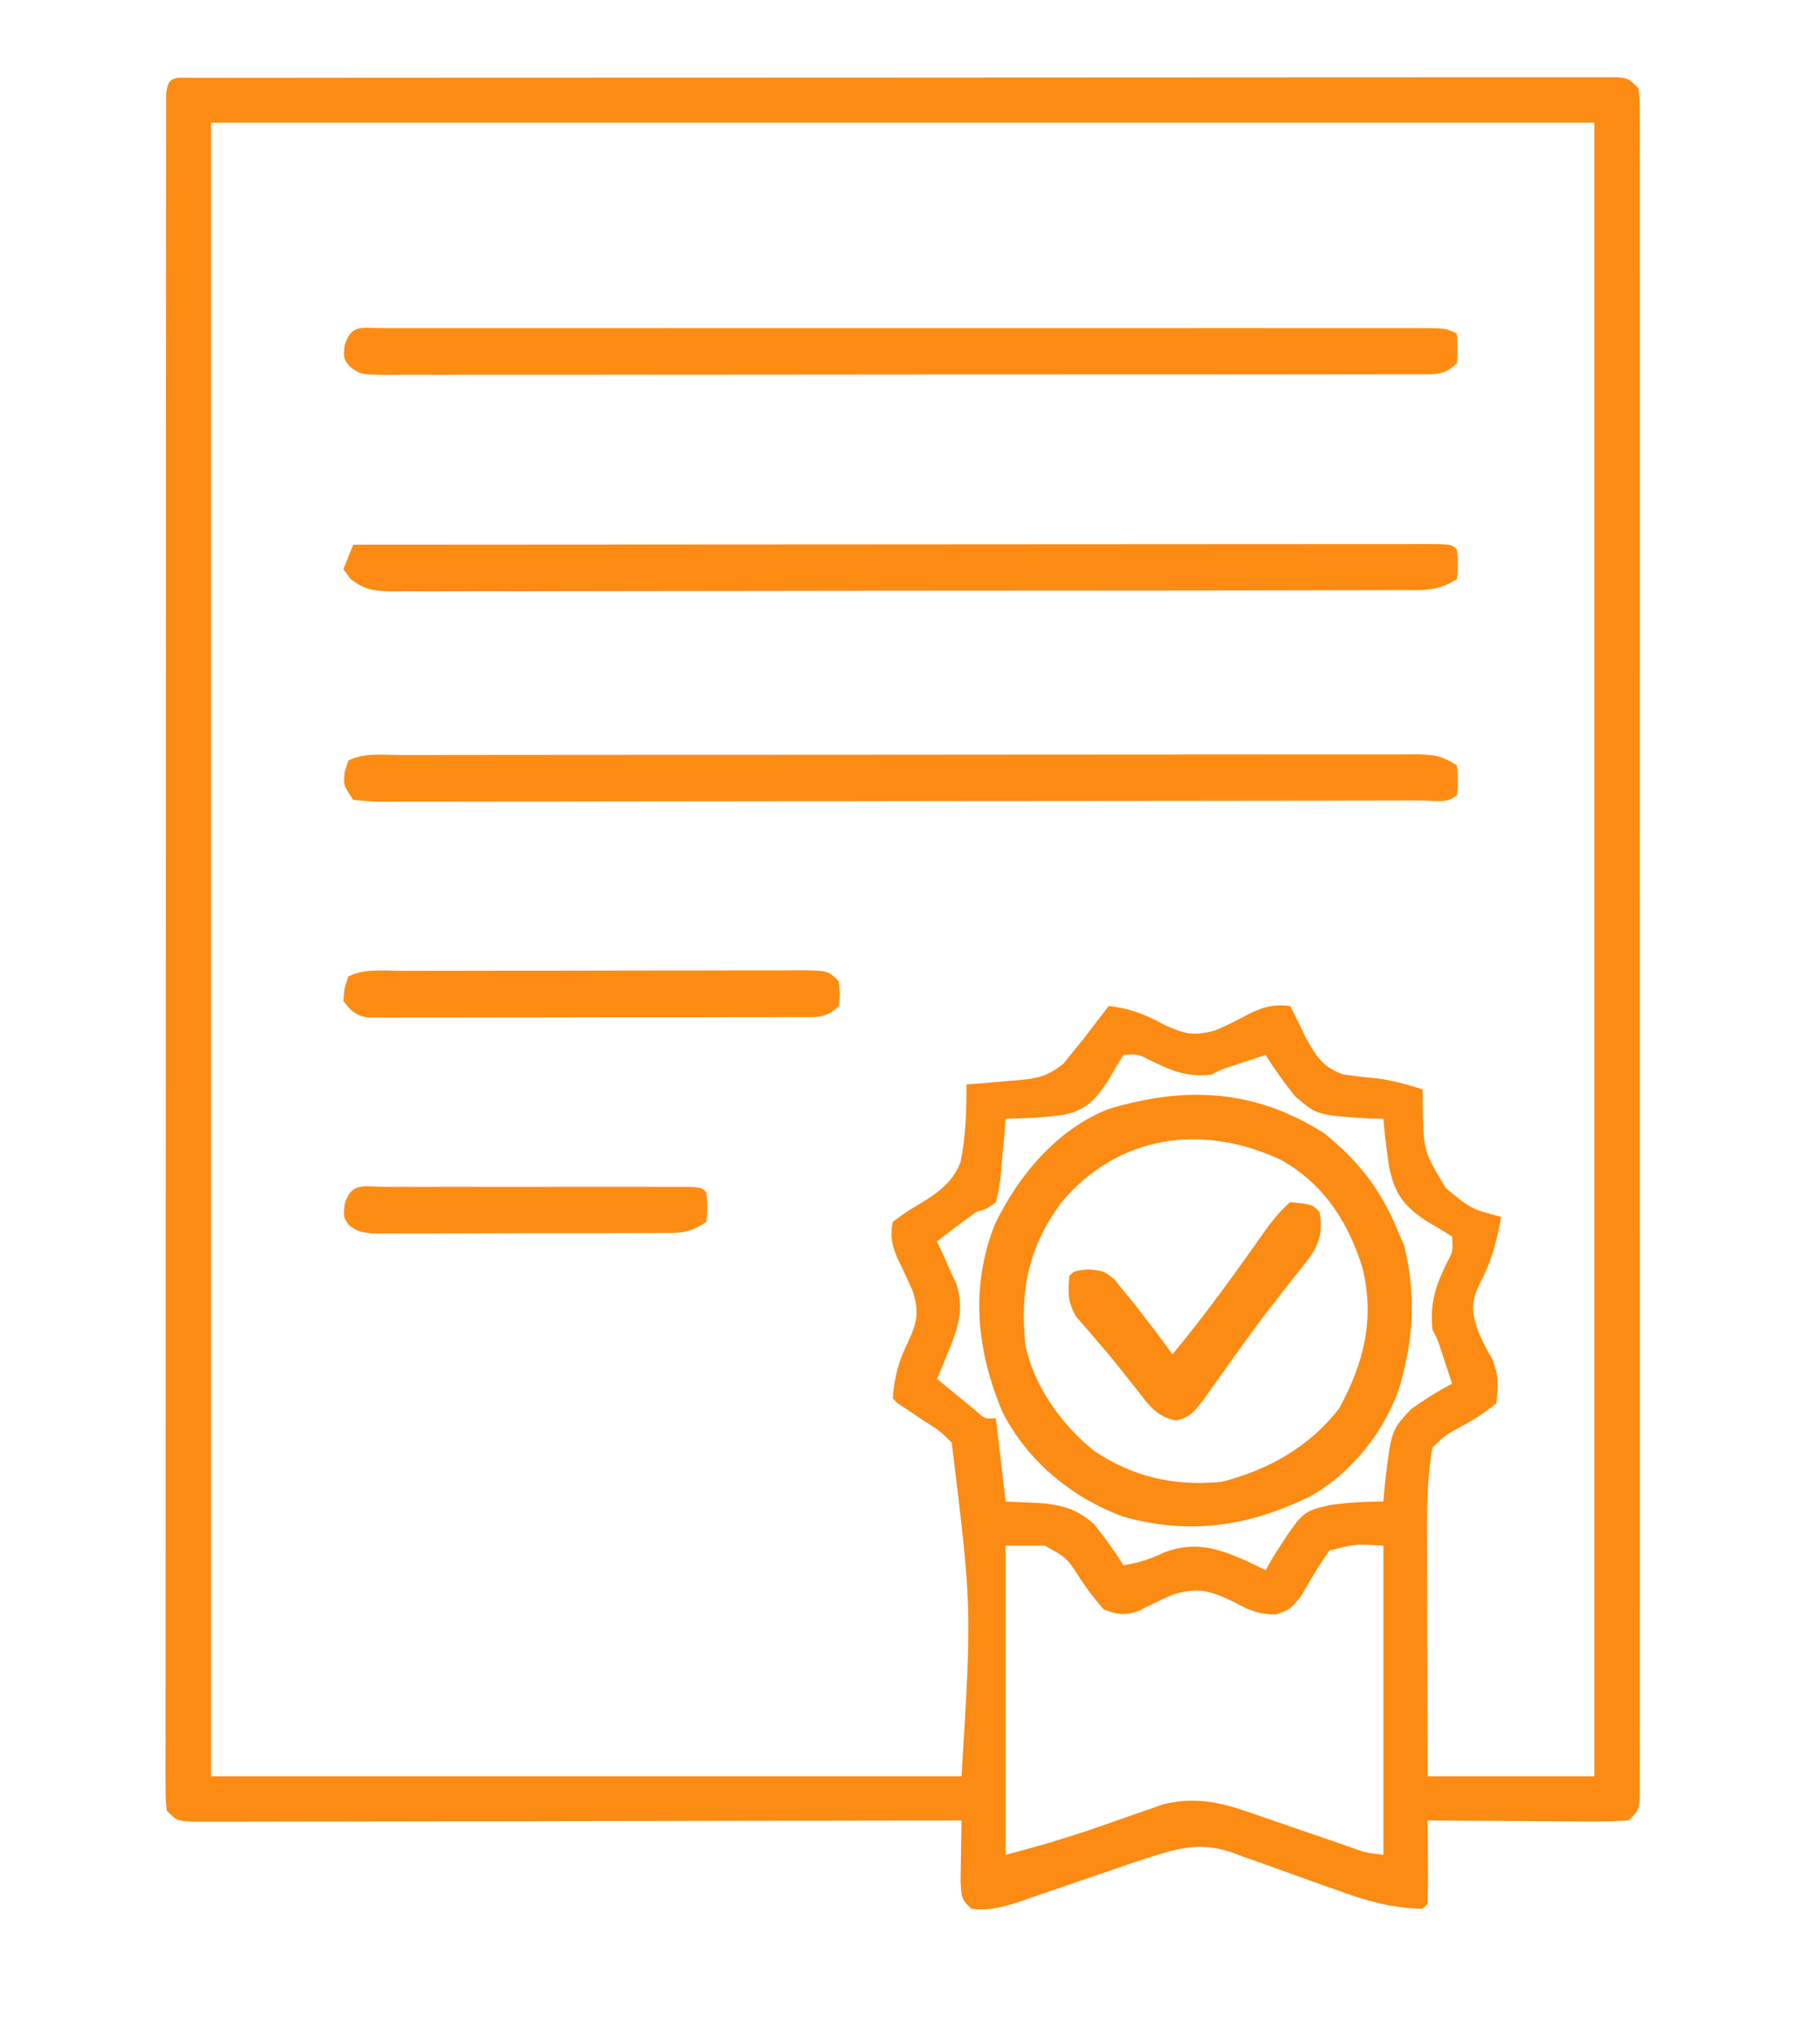 <?xml version="1.0" encoding="UTF-8"?>
<svg version="1.1" xmlns="http://www.w3.org/2000/svg" width="371" height="415">
<path d="M0 0 C1.035 -0.003 2.071 -0.006 3.137 -0.01 C4.289 -0.008 5.44 -0.007 6.626 -0.005 C7.839 -0.007 9.051 -0.01 10.3 -0.012 C13.68 -0.017 17.06 -0.018 20.44 -0.017 C24.08 -0.017 27.719 -0.022 31.359 -0.027 C38.495 -0.035 45.631 -0.038 52.767 -0.038 C58.564 -0.039 64.362 -0.041 70.159 -0.044 C86.578 -0.053 102.998 -0.058 119.417 -0.057 C120.303 -0.057 121.189 -0.057 122.102 -0.057 C122.989 -0.057 123.876 -0.057 124.79 -0.057 C139.173 -0.056 153.557 -0.066 167.94 -0.08 C182.691 -0.094 197.443 -0.101 212.194 -0.1 C220.483 -0.1 228.771 -0.103 237.06 -0.113 C244.116 -0.122 251.173 -0.125 258.229 -0.118 C261.832 -0.115 265.436 -0.115 269.039 -0.123 C272.938 -0.132 276.836 -0.126 280.735 -0.119 C281.884 -0.124 283.033 -0.129 284.217 -0.134 C285.774 -0.127 285.774 -0.127 287.363 -0.12 C288.714 -0.121 288.714 -0.121 290.093 -0.121 C292.244 0.129 292.244 0.129 294.244 2.129 C294.495 4.625 294.495 4.625 294.496 7.851 C294.501 9.076 294.506 10.302 294.512 11.564 C294.507 12.936 294.503 14.309 294.498 15.681 C294.5 17.129 294.504 18.577 294.508 20.025 C294.516 24.019 294.512 28.012 294.506 32.006 C294.501 36.307 294.508 40.609 294.514 44.91 C294.523 53.342 294.521 61.774 294.515 70.206 C294.51 77.056 294.51 83.906 294.512 90.756 C294.512 91.73 294.512 92.703 294.513 93.706 C294.513 95.683 294.514 97.66 294.515 99.637 C294.52 118.194 294.514 136.752 294.503 155.309 C294.494 171.247 294.496 187.186 294.505 203.124 C294.516 221.613 294.52 240.102 294.514 258.591 C294.513 260.561 294.512 262.531 294.512 264.501 C294.512 265.47 294.511 266.44 294.511 267.438 C294.509 274.284 294.512 281.129 294.517 287.975 C294.522 296.312 294.521 304.649 294.51 312.986 C294.505 317.244 294.503 321.501 294.51 325.758 C294.515 329.65 294.512 333.542 294.502 337.435 C294.499 338.848 294.5 340.261 294.505 341.674 C294.511 343.585 294.504 345.496 294.496 347.406 C294.496 348.471 294.495 349.535 294.495 350.632 C294.244 353.129 294.244 353.129 292.244 355.129 C289.159 355.304 286.165 355.36 283.08 355.324 C281.719 355.32 281.719 355.32 280.331 355.315 C277.427 355.304 274.523 355.279 271.619 355.254 C269.653 355.244 267.687 355.234 265.721 355.226 C260.895 355.204 256.07 355.17 251.244 355.129 C251.256 356.344 251.267 357.56 251.279 358.812 C251.289 360.397 251.298 361.981 251.307 363.566 C251.315 364.369 251.323 365.171 251.332 365.998 C251.341 368.042 251.296 370.085 251.244 372.129 C250.914 372.459 250.584 372.789 250.244 373.129 C244.083 373.049 238.533 371.453 232.807 369.336 C231.237 368.782 229.666 368.229 228.096 367.677 C225.663 366.811 223.234 365.937 220.81 365.05 C218.44 364.187 216.062 363.354 213.682 362.523 C212.969 362.253 212.256 361.984 211.522 361.706 C205.884 359.771 201.868 360.363 196.244 362.129 C195.245 362.433 195.245 362.433 194.226 362.744 C192.246 363.374 190.284 364.045 188.322 364.73 C186.871 365.225 185.419 365.72 183.967 366.215 C181.719 366.987 179.472 367.761 177.226 368.539 C175.031 369.297 172.833 370.045 170.635 370.793 C169.633 371.144 169.633 371.144 168.611 371.503 C165.069 372.702 161.99 373.598 158.244 373.129 C156.244 371.129 156.244 371.129 156.049 367.433 C156.062 365.957 156.086 364.48 156.119 363.004 C156.128 362.25 156.137 361.495 156.147 360.718 C156.17 358.855 156.206 356.992 156.244 355.129 C155.421 355.13 154.599 355.132 153.751 355.134 C133.755 355.178 113.759 355.211 93.764 355.232 C84.094 355.243 74.424 355.257 64.754 355.28 C56.329 355.299 47.903 355.312 39.478 355.317 C35.014 355.319 30.551 355.326 26.087 355.34 C21.89 355.354 17.692 355.358 13.495 355.355 C11.951 355.355 10.407 355.359 8.863 355.367 C6.761 355.377 4.66 355.375 2.559 355.369 C1.381 355.371 0.203 355.373 -1.011 355.375 C-3.756 355.129 -3.756 355.129 -5.756 353.129 C-6.005 350.624 -6.005 350.624 -6.005 347.388 C-6.009 346.158 -6.014 344.929 -6.019 343.662 C-6.014 342.285 -6.008 340.908 -6.003 339.532 C-6.005 338.079 -6.007 336.626 -6.01 335.173 C-6.017 331.166 -6.011 327.159 -6.003 323.152 C-5.996 318.836 -6.001 314.521 -6.004 310.205 C-6.01 301.745 -6.004 293.286 -5.995 284.826 C-5.984 274.985 -5.984 265.143 -5.985 255.302 C-5.985 237.748 -5.976 220.195 -5.962 202.642 C-5.948 185.59 -5.94 168.537 -5.941 151.485 C-5.941 150.435 -5.941 149.384 -5.941 148.302 C-5.941 147.254 -5.941 146.205 -5.941 145.125 C-5.942 125.739 -5.936 106.353 -5.927 86.968 C-5.924 80.099 -5.923 73.231 -5.923 66.362 C-5.922 57.999 -5.918 49.635 -5.908 41.271 C-5.904 37 -5.901 32.728 -5.902 28.457 C-5.903 24.553 -5.9 20.65 -5.892 16.746 C-5.89 15.327 -5.89 13.909 -5.892 12.49 C-5.894 10.575 -5.889 8.659 -5.884 6.743 C-5.884 5.676 -5.883 4.608 -5.882 3.508 C-5.657 -0.724 -3.756 0.003 0 0 Z M3.244 9.129 C3.244 120.339 3.244 231.549 3.244 346.129 C53.734 346.129 104.224 346.129 156.244 346.129 C158.359 311.692 158.359 311.692 154.244 278.129 C151.729 275.644 151.729 275.644 148.682 273.754 C147.69 273.086 146.699 272.418 145.678 271.73 C144.875 271.202 144.072 270.673 143.244 270.129 C142.914 269.799 142.584 269.469 142.244 269.129 C142.52 264.719 143.428 261.536 145.369 257.566 C147.211 253.58 147.676 251.426 146.244 247.129 C145.234 244.852 144.2 242.602 143.084 240.375 C142.049 237.605 141.633 236.051 142.244 233.129 C145.018 231.086 145.018 231.086 146.767 230.046 C150.738 227.677 154.413 225.399 156.056 220.91 C157.122 215.684 157.273 210.449 157.244 205.129 C158.413 205.042 159.583 204.956 160.787 204.867 C162.335 204.726 163.884 204.584 165.432 204.441 C166.585 204.361 166.585 204.361 167.762 204.279 C171.836 203.877 173.797 203.491 177.057 200.847 C177.779 199.95 178.5 199.053 179.244 198.129 C180.244 196.912 180.244 196.912 181.264 195.672 C181.855 194.894 182.447 194.117 183.057 193.316 C183.661 192.526 184.266 191.736 184.889 190.922 C185.336 190.33 185.783 189.738 186.244 189.129 C190.745 189.665 193.802 190.89 197.744 193.066 C201.844 194.878 203.579 195.309 207.959 194.121 C210.439 193.08 212.731 191.884 215.115 190.617 C218.2 189.149 219.895 188.797 223.244 189.129 C223.525 189.693 223.806 190.258 224.096 190.84 C224.475 191.595 224.854 192.35 225.244 193.129 C225.603 193.884 225.961 194.639 226.33 195.418 C228.414 199.194 229.861 201.659 234.061 203.086 C236.08 203.397 238.11 203.643 240.147 203.812 C243.727 204.178 246.81 205.067 250.244 206.129 C250.252 207.813 250.252 207.813 250.26 209.531 C250.426 218.703 250.426 218.703 254.979 226.261 C260.097 230.492 260.097 230.492 266.244 232.129 C265.364 237.027 264.287 241.221 261.932 245.629 C260.222 249.231 260.121 251.148 261.369 254.941 C262.242 257.062 263.164 258.997 264.361 260.953 C265.709 264.274 265.774 266.587 265.244 270.129 C262.563 272.358 260.013 273.868 256.953 275.48 C254.879 276.634 254.879 276.634 252.244 279.129 C250.918 286.596 251.115 294.131 251.147 301.695 C251.148 302.97 251.149 304.244 251.151 305.558 C251.155 308.916 251.164 312.275 251.176 315.633 C251.186 319.072 251.19 322.512 251.195 325.951 C251.205 332.677 251.225 339.403 251.244 346.129 C262.464 346.129 273.684 346.129 285.244 346.129 C285.244 234.919 285.244 123.709 285.244 9.129 C192.184 9.129 99.124 9.129 3.244 9.129 Z M189.244 199.129 C188.129 200.888 187.077 202.688 186.057 204.504 C183.47 208.298 181.635 210.349 177.162 211.304 C173.196 211.87 169.247 212.065 165.244 212.129 C165.146 213.333 165.048 214.537 164.947 215.777 C164.797 217.353 164.646 218.928 164.494 220.504 C164.432 221.298 164.37 222.092 164.307 222.91 C164.088 225.057 163.839 227.054 163.244 229.129 C161.432 230.472 161.432 230.472 159.244 231.129 C157.807 232.141 156.39 233.184 154.994 234.254 C154.288 234.792 153.581 235.331 152.854 235.886 C152.322 236.296 151.791 236.706 151.244 237.129 C151.617 237.925 151.989 238.722 152.373 239.543 C152.846 240.602 153.319 241.662 153.807 242.754 C154.282 243.798 154.758 244.842 155.248 245.918 C156.924 251.319 155.302 255.443 153.182 260.504 C152.638 261.815 152.638 261.815 152.084 263.152 C151.668 264.13 151.668 264.13 151.244 265.129 C152.864 266.468 154.49 267.8 156.119 269.129 C157.024 269.871 157.929 270.614 158.861 271.379 C161.02 273.326 161.02 273.326 163.244 273.129 C163.904 278.739 164.564 284.349 165.244 290.129 C167.534 290.232 169.823 290.335 172.182 290.441 C176.892 290.864 179.582 291.559 183.244 294.711 C185.427 297.435 187.412 300.159 189.244 303.129 C192.408 302.579 194.629 301.94 197.557 300.504 C203.824 298.167 208.372 299.614 214.244 302.191 C215.583 302.826 216.918 303.469 218.244 304.129 C218.958 302.864 218.958 302.864 219.686 301.574 C225.692 292.172 225.692 292.172 231.182 290.886 C234.856 290.321 238.527 290.148 242.244 290.129 C242.333 289.066 242.422 288.004 242.514 286.91 C243.815 275.664 243.815 275.664 247.893 271.285 C250.607 269.359 253.288 267.654 256.244 266.129 C255.767 264.67 255.287 263.211 254.807 261.754 C254.54 260.942 254.273 260.129 253.998 259.293 C253.292 257.118 253.292 257.118 252.244 255.129 C251.677 249.57 252.925 245.999 255.369 241.144 C256.443 239.036 256.443 239.036 256.244 236.129 C254.508 235.011 252.728 233.959 250.932 232.941 C246.203 229.714 244.508 227.296 243.398 221.85 C242.9 218.611 242.518 215.395 242.244 212.129 C241.266 212.112 240.287 212.095 239.279 212.078 C228.699 211.381 228.699 211.381 224.244 207.547 C222.062 204.822 220.077 202.099 218.244 199.129 C216.785 199.606 215.327 200.086 213.869 200.566 C213.057 200.833 212.245 201.1 211.408 201.375 C209.234 202.08 209.234 202.08 207.244 203.129 C202.138 203.751 198.759 202.224 194.295 200.004 C192.156 198.932 192.156 198.932 189.244 199.129 Z M165.244 299.129 C165.244 319.919 165.244 340.709 165.244 362.129 C173.881 359.809 173.881 359.809 182.322 357.086 C183.338 356.734 184.354 356.383 185.4 356.021 C187.481 355.295 189.559 354.563 191.635 353.826 C192.645 353.478 193.656 353.131 194.697 352.773 C196.046 352.299 196.046 352.299 197.421 351.815 C203.792 350.266 209.02 351.39 215.076 353.535 C216.153 353.901 216.153 353.901 217.251 354.275 C219.523 355.049 221.79 355.838 224.057 356.629 C226.342 357.416 228.628 358.201 230.915 358.983 C232.334 359.468 233.75 359.958 235.166 360.452 C238.624 361.705 238.624 361.705 242.244 362.129 C242.244 341.339 242.244 320.549 242.244 299.129 C236.515 298.782 236.515 298.782 231.244 300.129 C229.093 303.125 227.296 306.255 225.439 309.441 C223.244 312.129 223.244 312.129 220.326 313.16 C216.765 313.124 214.915 312.325 211.807 310.629 C207.067 308.333 204.439 307.493 199.244 309.129 C196.947 310.162 194.687 311.218 192.455 312.386 C189.504 313.377 188.15 313.275 185.244 312.129 C183.506 310.142 182.072 308.302 180.619 306.129 C177.773 301.652 177.773 301.652 173.244 299.129 C170.604 299.129 167.964 299.129 165.244 299.129 Z " fill="#FC8B13" transform="translate(39.756,15.871)"/>
<path d="M0 0 C6.987 5.636 11.673 11.683 15 20 C15.412 20.949 15.825 21.898 16.25 22.875 C18.396 31.816 18.289 40.119 16 49 C15.827 49.686 15.655 50.372 15.477 51.078 C12.539 60.463 5.551 69.195 -3 74 C-15.559 80.081 -27.432 81.891 -41.02 78.094 C-51.48 74.255 -60.547 66.773 -65.633 56.797 C-70.888 44.365 -72.28 31.459 -67.254 18.641 C-62.525 8.681 -54.541 -0.883 -44 -5 C-28.204 -9.739 -14.156 -9.027 0 0 Z M-53.812 14.25 C-60.379 23.428 -62.092 31.744 -61 43 C-59.306 51.442 -53.574 59.404 -46.93 64.719 C-38.87 70.07 -30.569 71.905 -21 71 C-11.472 68.568 -3.051 63.87 3 56 C8.05 46.678 10.228 37.924 7.781 27.543 C4.894 18.146 -0.083 10.336 -8.785 5.43 C-24.859 -2.142 -42.108 0.184 -53.812 14.25 Z " fill="#FB8B13" transform="translate(270,231)"/>
<path d="M0 0 C0.902 -0.002 1.804 -0.005 2.734 -0.007 C5.774 -0.013 8.815 -0.012 11.856 -0.012 C14.029 -0.015 16.202 -0.018 18.374 -0.022 C24.29 -0.031 30.205 -0.033 36.12 -0.034 C41.051 -0.034 45.981 -0.038 50.912 -0.042 C62.54 -0.05 74.169 -0.052 85.797 -0.052 C97.81 -0.051 109.823 -0.062 121.836 -0.077 C132.135 -0.09 142.434 -0.096 152.732 -0.095 C158.89 -0.095 165.048 -0.098 171.205 -0.108 C176.994 -0.118 182.783 -0.118 188.572 -0.111 C190.701 -0.11 192.83 -0.112 194.959 -0.118 C197.857 -0.126 200.754 -0.121 203.652 -0.114 C204.927 -0.121 204.927 -0.121 206.227 -0.129 C210.134 -0.106 212.064 -0.083 215.39 2.134 C215.64 5.196 215.64 5.196 215.39 8.134 C213.532 9.992 210.88 9.265 208.407 9.277 C207.106 9.275 207.106 9.275 205.779 9.274 C204.865 9.277 203.951 9.28 203.009 9.283 C199.921 9.292 196.833 9.293 193.745 9.295 C191.542 9.299 189.338 9.304 187.134 9.31 C181.13 9.323 175.126 9.329 169.122 9.334 C165.376 9.337 161.63 9.341 157.884 9.345 C147.52 9.358 137.157 9.368 126.793 9.371 C126.13 9.372 125.466 9.372 124.782 9.372 C123.784 9.372 123.784 9.372 122.766 9.373 C121.418 9.373 120.069 9.373 118.721 9.374 C118.052 9.374 117.383 9.374 116.694 9.375 C105.851 9.379 95.008 9.396 84.165 9.419 C73.044 9.443 61.922 9.455 50.801 9.457 C44.552 9.458 38.303 9.464 32.054 9.481 C26.18 9.498 20.306 9.5 14.432 9.491 C12.27 9.491 10.108 9.495 7.947 9.505 C5.007 9.517 2.067 9.512 -0.873 9.501 C-2.17 9.513 -2.17 9.513 -3.494 9.526 C-5.869 9.506 -5.869 9.506 -9.61 9.134 C-11.61 6.134 -11.61 6.134 -11.36 3.509 C-11.113 2.725 -10.865 1.941 -10.61 1.134 C-7.308 -0.517 -3.63 -0.007 0 0 Z " fill="#FE8C13" transform="translate(81.61,153.866)"/>
<path d="M0 0 C0.863 0.002 1.727 0.004 2.616 0.007 C3.526 0.005 4.437 0.004 5.374 0.002 C8.448 -0.002 11.522 0.001 14.596 0.004 C16.79 0.003 18.984 0.001 21.178 -0.001 C27.155 -0.006 33.132 -0.004 39.109 -0.001 C45.35 0.002 51.592 -0 57.833 -0.002 C68.989 -0.004 80.146 -0.001 91.303 0.004 C101.426 0.009 111.549 0.008 121.672 0.003 C133.415 -0.002 145.158 -0.004 156.902 -0.001 C163.123 0.001 169.343 0.001 175.564 -0.003 C181.412 -0.005 187.26 -0.003 193.108 0.002 C195.26 0.004 197.412 0.003 199.564 0.001 C202.491 -0.002 205.417 0.002 208.344 0.007 C209.205 0.005 210.066 0.002 210.954 0 C216.815 0.02 216.815 0.02 219.044 1.134 C219.169 4.009 219.169 4.009 219.044 7.134 C216.422 9.755 214.559 9.379 210.989 9.406 C210.133 9.402 209.277 9.398 208.395 9.394 C207.489 9.398 206.583 9.402 205.649 9.406 C202.595 9.416 199.54 9.412 196.485 9.408 C194.303 9.413 192.12 9.418 189.938 9.424 C183.995 9.437 178.053 9.438 172.111 9.435 C167.158 9.434 162.205 9.439 157.252 9.444 C144.902 9.456 132.553 9.455 120.203 9.448 C109.471 9.443 98.738 9.454 88.006 9.473 C76.994 9.493 65.982 9.501 54.97 9.497 C48.784 9.496 42.599 9.498 36.413 9.512 C30.598 9.525 24.783 9.523 18.967 9.51 C16.829 9.507 14.69 9.51 12.552 9.518 C9.641 9.529 6.73 9.521 3.819 9.508 C2.965 9.515 2.112 9.523 1.232 9.53 C-4.513 9.477 -4.513 9.477 -6.711 7.774 C-7.956 6.134 -7.956 6.134 -7.706 3.509 C-6.318 -0.887 -4.3 0.014 0 0 Z " fill="#FE8C13" transform="translate(77.956,66.866)"/>
<path d="M0 0 C28.519 -0.023 57.039 -0.04 85.558 -0.051 C88.921 -0.052 92.285 -0.054 95.648 -0.055 C96.318 -0.055 96.987 -0.055 97.677 -0.056 C108.534 -0.06 119.391 -0.068 130.247 -0.077 C141.379 -0.086 152.511 -0.092 163.643 -0.094 C169.898 -0.095 176.154 -0.098 182.41 -0.106 C188.291 -0.112 194.172 -0.115 200.053 -0.113 C202.218 -0.113 204.383 -0.115 206.549 -0.119 C209.491 -0.124 212.433 -0.123 215.376 -0.12 C216.244 -0.123 217.113 -0.126 218.008 -0.129 C223.886 -0.114 223.886 -0.114 225 1 C225.25 3.938 225.25 3.938 225 7 C221.102 9.599 217.836 9.284 213.314 9.267 C212.416 9.272 211.518 9.276 210.593 9.281 C207.571 9.294 204.549 9.292 201.528 9.291 C199.366 9.297 197.205 9.303 195.043 9.311 C189.163 9.329 183.283 9.333 177.403 9.335 C172.5 9.336 167.596 9.344 162.693 9.351 C151.129 9.367 139.564 9.372 127.999 9.371 C116.056 9.369 104.113 9.391 92.17 9.422 C81.927 9.448 71.685 9.459 61.442 9.458 C55.319 9.457 49.197 9.463 43.074 9.484 C37.318 9.503 31.562 9.504 25.806 9.489 C23.69 9.487 21.575 9.492 19.459 9.504 C16.577 9.519 13.695 9.51 10.813 9.494 C9.971 9.505 9.128 9.515 8.26 9.526 C4.493 9.481 2.447 9.356 -0.551 6.969 C-1.029 6.319 -1.507 5.669 -2 5 C-1.34 3.35 -0.68 1.7 0 0 Z " fill="#FD8B13" transform="translate(72,111)"/>
<path d="M0 0 C0.933 -0.003 1.867 -0.007 2.829 -0.01 C5.925 -0.02 9.021 -0.022 12.117 -0.023 C14.262 -0.026 16.407 -0.029 18.551 -0.033 C23.05 -0.039 27.55 -0.041 32.049 -0.04 C37.826 -0.04 43.604 -0.054 49.381 -0.071 C53.811 -0.082 58.241 -0.084 62.671 -0.083 C64.802 -0.085 66.932 -0.089 69.063 -0.097 C72.037 -0.107 75.011 -0.104 77.984 -0.098 C78.872 -0.103 79.759 -0.109 80.673 -0.115 C86.764 -0.083 86.764 -0.083 88.992 2.145 C89.242 4.645 89.242 4.645 88.992 7.145 C86.324 9.813 84.313 9.396 80.684 9.427 C79.799 9.425 78.913 9.422 78 9.42 C77.068 9.425 76.137 9.43 75.177 9.435 C72.085 9.449 68.994 9.448 65.902 9.446 C63.76 9.45 61.618 9.454 59.475 9.459 C54.98 9.467 50.485 9.466 45.99 9.461 C40.222 9.455 34.454 9.472 28.685 9.495 C24.26 9.51 19.834 9.511 15.408 9.508 C13.281 9.508 11.154 9.514 9.027 9.524 C6.056 9.536 3.085 9.529 0.114 9.518 C-0.77 9.525 -1.654 9.533 -2.564 9.541 C-3.373 9.534 -4.182 9.527 -5.016 9.519 C-6.07 9.52 -6.07 9.52 -7.145 9.52 C-9.598 9.027 -10.515 8.122 -12.008 6.145 C-11.82 3.52 -11.82 3.52 -11.008 1.145 C-7.611 -0.553 -3.738 -0.002 0 0 Z " fill="#FE8C13" transform="translate(82.008,197.855)"/>
<path d="M0 0 C4.421 0.421 4.421 0.421 6 2 C6.586 5.956 6.103 8.267 3.832 11.453 C2.839 12.729 1.832 13.995 0.812 15.25 C-0.284 16.652 -1.379 18.056 -2.473 19.461 C-3.048 20.194 -3.623 20.927 -4.215 21.683 C-7.877 26.437 -11.324 31.351 -14.809 36.235 C-15.329 36.959 -15.848 37.684 -16.383 38.43 C-16.841 39.071 -17.298 39.713 -17.77 40.375 C-19.497 42.657 -20.435 43.879 -23.293 44.492 C-27.282 43.767 -28.943 41.177 -31.312 38.125 C-32.023 37.241 -32.023 37.241 -32.747 36.34 C-33.711 35.139 -34.669 33.933 -35.622 32.723 C-36.874 31.158 -38.18 29.637 -39.492 28.121 C-40.217 27.277 -40.941 26.432 -41.688 25.562 C-42.331 24.821 -42.974 24.08 -43.637 23.316 C-45.37 20.371 -45.326 18.361 -45 15 C-44 14 -44 14 -41.188 13.688 C-38 14 -38 14 -35.875 15.688 C-35.256 16.451 -34.638 17.214 -34 18 C-33.33 18.813 -32.659 19.627 -31.969 20.465 C-29.266 23.945 -26.573 27.423 -24 31 C-18.146 23.961 -12.778 16.623 -7.482 9.159 C-6.677 8.03 -6.677 8.03 -5.855 6.879 C-5.377 6.204 -4.899 5.529 -4.407 4.834 C-3.03 3.039 -1.738 1.453 0 0 Z " fill="#FB8B12" transform="translate(263,245)"/>
<path d="M0 0 C0.691 -0.002 1.382 -0.004 2.094 -0.005 C4.389 -0.01 6.684 -0.007 8.979 -0.003 C10.567 -0.004 12.155 -0.005 13.743 -0.006 C17.075 -0.008 20.407 -0.006 23.74 -0.001 C28.021 0.005 32.302 0.001 36.583 -0.005 C39.863 -0.008 43.143 -0.007 46.424 -0.004 C48.003 -0.004 49.582 -0.005 51.161 -0.007 C53.364 -0.009 55.567 -0.006 57.77 0 C59.654 0.001 59.654 0.001 61.576 0.002 C64.385 0.129 64.385 0.129 65.385 1.129 C65.635 4.067 65.635 4.067 65.385 7.129 C61.781 9.532 60.135 9.387 55.85 9.404 C55.191 9.409 54.532 9.414 53.853 9.42 C51.676 9.433 49.499 9.432 47.322 9.43 C45.809 9.434 44.296 9.438 42.783 9.443 C39.612 9.451 36.441 9.45 33.271 9.445 C29.205 9.439 25.14 9.456 21.074 9.479 C17.95 9.494 14.825 9.495 11.701 9.492 C10.202 9.492 8.703 9.498 7.204 9.508 C5.109 9.52 3.015 9.513 0.92 9.502 C-0.272 9.502 -1.465 9.503 -2.693 9.504 C-5.615 9.129 -5.615 9.129 -7.539 7.77 C-8.615 6.129 -8.615 6.129 -8.365 3.504 C-6.913 -1.094 -4.516 0.003 0 0 Z " fill="#FD8C13" transform="translate(78.615,241.871)"/>
</svg>
